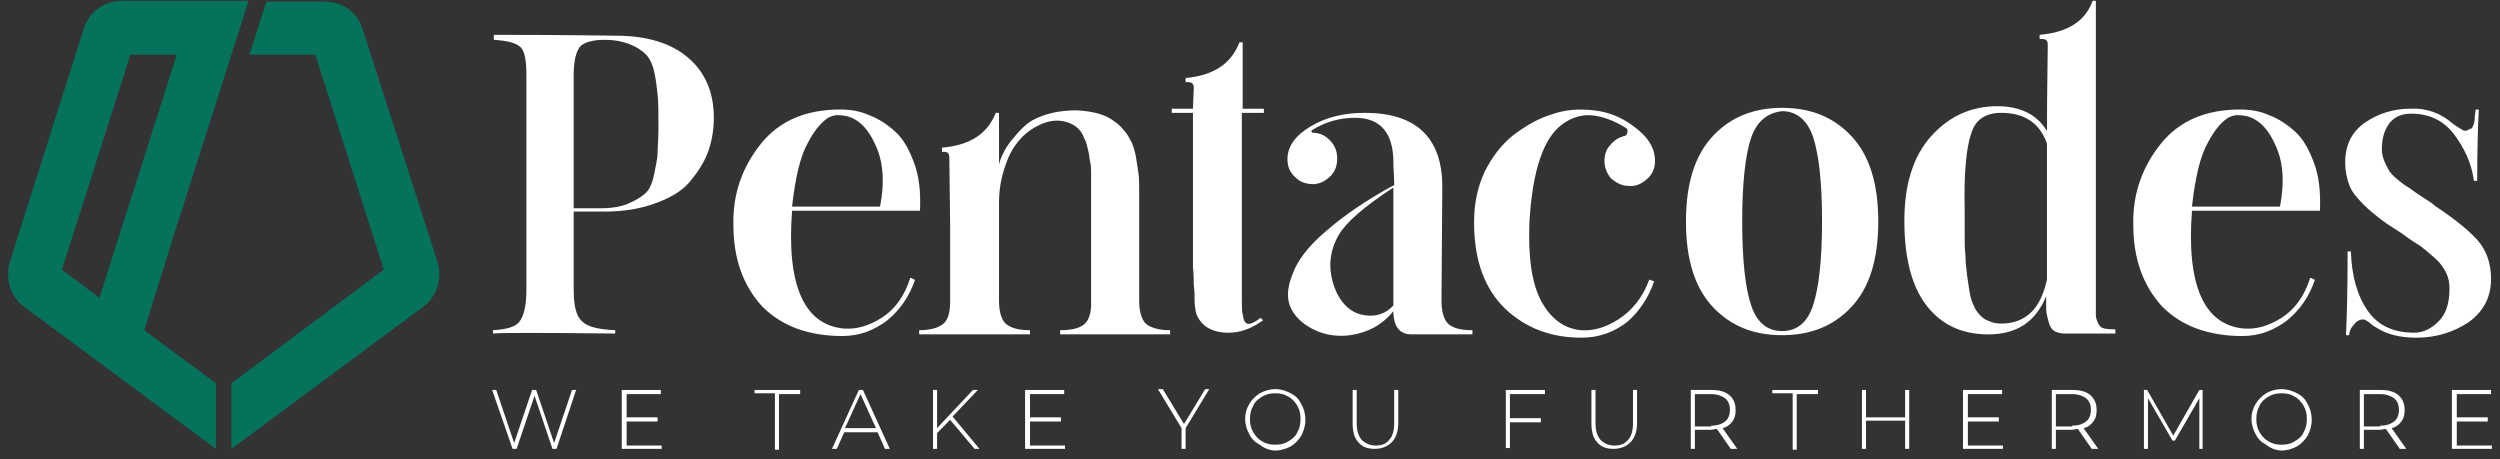 <svg width="147" height="27" viewBox="0 0 147 27" fill="none" xmlns="http://www.w3.org/2000/svg">
<rect x="0" y="0" width="147" height="27" fill="#333333" stroke="none"/>
<g clip-path="url(#clip0_155_293)">
<path d="M19.117 0.098H15.668L14.662 3.22H18.543L22.567 15.855L13.607 22.539V26.393L24.867 18.051C25.682 17.465 26.017 16.392 25.73 15.416L21.322 1.708C21.034 0.732 20.124 0.098 19.117 0.098Z" fill="#05735B"/>
<path d="M10.013 14.489L14.613 0.049H7.138C6.132 0.049 5.222 0.732 4.934 1.659L0.574 15.416C0.287 16.392 0.622 17.465 1.436 18.051L12.696 26.393V22.539L8.48 19.417L10.013 14.489ZM3.64 15.855L7.665 3.22H10.396L5.845 17.514L3.64 15.855Z" fill="#05735B"/>
<path d="M33.732 17.026C33.732 17.953 33.876 18.587 34.211 18.88C34.546 19.221 35.169 19.368 36.175 19.416V19.612C31.815 19.563 29.419 19.563 28.988 19.612V19.416C29.803 19.368 30.33 19.221 30.569 18.88C30.809 18.538 30.953 17.953 30.953 17.026V4.439C30.953 3.561 30.857 3.025 30.617 2.781C30.378 2.537 29.851 2.39 29.036 2.342V2.049C33.396 2.049 35.792 2.098 36.175 2.098C38.044 2.098 39.481 2.537 40.488 3.415C41.494 4.293 41.973 5.464 41.973 6.927C41.973 7.562 41.877 8.196 41.685 8.781C41.494 9.367 41.158 9.952 40.679 10.537C40.248 11.123 39.577 11.562 38.667 11.903C37.804 12.245 36.75 12.44 35.6 12.44H33.732V17.026ZM33.732 4.439V12.245H35.361C35.984 12.245 36.559 12.147 36.99 11.952C37.421 11.757 37.757 11.562 37.996 11.318C38.236 11.074 38.379 10.684 38.475 10.196C38.571 9.708 38.667 9.269 38.667 8.976C38.667 8.684 38.715 8.196 38.715 7.562C38.715 7.415 38.715 7.318 38.715 7.269C38.715 6.537 38.715 6 38.667 5.561C38.619 5.122 38.571 4.683 38.475 4.244C38.379 3.805 38.188 3.415 37.996 3.22C37.709 2.927 37.373 2.732 36.99 2.585C36.607 2.439 36.127 2.342 35.553 2.342C34.834 2.342 34.355 2.488 34.115 2.732C33.876 3.025 33.732 3.561 33.732 4.439Z" fill="white"/>
<path d="M54.096 12.391H46.574C46.238 16.782 47.292 19.124 49.64 19.319C50.359 19.368 51.078 19.172 51.844 18.685C52.611 18.197 53.186 17.416 53.521 16.343C53.569 16.343 53.617 16.343 53.665 16.392C53.713 16.441 53.761 16.441 53.809 16.441C53.473 17.416 52.946 18.197 52.18 18.831C51.413 19.416 50.55 19.758 49.544 19.758C47.532 19.758 45.951 19.172 44.801 18.002C43.699 16.782 43.124 15.221 43.124 13.221C43.076 11.416 43.651 9.806 44.753 8.44C45.855 7.074 47.436 6.439 49.401 6.439C50.023 6.439 50.598 6.537 51.126 6.781C51.653 6.976 52.18 7.318 52.659 7.757C53.138 8.196 53.473 8.83 53.761 9.611C54.048 10.391 54.144 11.318 54.096 12.391ZM51.748 12.147C52.036 10.684 51.94 9.415 51.413 8.391C50.934 7.366 50.263 6.83 49.449 6.781C49.113 6.732 48.778 6.83 48.49 7.074C48.203 7.318 47.867 7.708 47.532 8.342C47.053 9.171 46.765 10.44 46.574 12.147H51.748Z" fill="white"/>
<path d="M66.984 17.66C66.984 18.343 67.127 18.782 67.367 19.026C67.654 19.27 68.134 19.416 68.804 19.416V19.66H62.336V19.416C62.959 19.416 63.39 19.319 63.678 19.124C63.965 18.929 64.109 18.587 64.157 18.05V13.904C64.157 13.513 64.157 13.074 64.157 12.489C64.157 11.903 64.157 11.562 64.157 11.269C64.157 11.025 64.157 10.733 64.157 10.342C64.157 10.001 64.157 9.708 64.109 9.562C64.061 9.367 64.061 9.171 64.013 8.976C63.965 8.732 63.917 8.586 63.869 8.391C63.821 8.245 63.725 8.098 63.678 7.952C63.438 7.464 63.007 7.22 62.48 7.122C61.953 7.025 61.378 7.171 60.803 7.513C60.132 7.903 59.605 8.537 59.27 9.318C58.934 10.147 58.742 10.977 58.742 11.903V13.172C58.742 13.806 58.742 14.636 58.742 15.66C58.742 16.684 58.742 17.367 58.742 17.66C58.742 18.343 58.886 18.782 59.126 19.026C59.413 19.27 59.844 19.416 60.563 19.416V19.66H54.047V19.416C54.718 19.416 55.197 19.27 55.484 19.026C55.772 18.782 55.868 18.294 55.868 17.66V13.172L55.82 9.269C55.82 9.025 55.724 8.928 55.532 8.928H55.389V8.684C57.066 8.537 58.072 7.854 58.551 6.635H58.742V9.659C58.886 9.123 59.174 8.586 59.605 8.098C59.988 7.61 60.371 7.269 60.707 7.074C61.426 6.683 62.288 6.488 63.294 6.488C64.252 6.537 65.019 6.732 65.498 7.122C65.738 7.269 65.93 7.464 66.121 7.708C66.313 7.903 66.409 8.147 66.552 8.391C66.648 8.635 66.744 8.928 66.792 9.22C66.84 9.513 66.888 9.854 66.936 10.147C66.984 10.489 66.984 10.83 66.984 11.22C66.984 11.611 66.984 12.001 66.984 12.391C66.984 12.782 66.984 13.221 66.984 13.611V17.66Z" fill="white"/>
<path d="M73.021 6.684V17.661C73.021 18.051 73.021 18.295 73.069 18.49C73.117 18.686 73.117 18.832 73.213 18.93C73.261 19.027 73.404 19.076 73.548 19.027C73.692 18.978 73.883 18.881 74.123 18.686L74.171 18.734L74.219 18.783L74.267 18.832C73.596 19.32 72.925 19.564 72.254 19.564C71.248 19.564 70.625 19.173 70.338 18.442C70.338 18.393 70.29 18.295 70.29 18.149C70.242 18.003 70.242 17.807 70.242 17.564C70.242 17.32 70.242 17.076 70.194 16.783C70.194 16.539 70.194 16.149 70.146 15.71C70.146 15.271 70.146 14.832 70.146 14.441C70.146 14.051 70.146 13.514 70.146 12.88C70.146 12.197 70.146 11.612 70.146 11.075C70.146 10.538 70.146 9.855 70.146 8.977C70.146 8.099 70.146 7.319 70.146 6.636H68.9V6.392H70.146L70.194 5.172C70.194 4.928 70.098 4.83 69.859 4.83H69.715V4.587C71.344 4.44 72.398 3.757 72.877 2.489H73.069V6.392H74.315V6.636H73.021V6.684Z" fill="white"/>
<path d="M84.759 17.66C84.759 18.343 84.903 18.782 85.142 19.026C85.382 19.27 85.861 19.417 86.58 19.417V19.66H82.986C82.315 19.66 81.932 19.221 81.932 18.294C81.261 19.124 80.399 19.563 79.392 19.709C78.674 19.807 77.955 19.709 77.332 19.417C76.709 19.124 76.23 18.734 75.943 18.197C75.655 17.66 75.655 16.977 75.991 16.148C76.278 15.319 76.949 14.441 78.003 13.562C79.009 12.684 80.351 11.757 81.98 10.879C81.98 10.391 81.932 9.952 81.932 9.562C81.932 7.806 81.165 6.927 79.68 6.927C78.77 6.927 77.907 7.171 77.141 7.659C77.093 7.708 77.093 7.757 77.189 7.806C77.572 7.806 77.907 7.952 78.195 8.245C78.482 8.537 78.626 8.879 78.626 9.318C78.626 9.708 78.53 10.05 78.243 10.342C77.955 10.635 77.668 10.781 77.284 10.83C76.853 10.83 76.47 10.733 76.182 10.44C75.847 10.147 75.703 9.806 75.703 9.367C75.703 8.586 76.182 7.952 77.093 7.415C78.003 6.879 79.057 6.635 80.255 6.635C83.273 6.635 84.807 8.098 84.807 10.977L84.759 17.66ZM78.626 17.27C79.009 18.002 79.536 18.441 80.255 18.538C80.926 18.636 81.501 18.441 81.932 17.953V11.025C80.207 12.148 79.153 13.075 78.722 13.806C78.099 14.88 78.051 16.05 78.626 17.27Z" fill="white"/>
<path d="M96.977 16.44C97.121 16.489 97.217 16.538 97.265 16.538C96.929 17.514 96.402 18.294 95.684 18.928C94.917 19.514 94.055 19.855 93 19.855C91.228 19.855 89.742 19.319 88.496 18.148C87.299 16.977 86.676 15.318 86.676 13.074C86.676 12.001 86.867 11.025 87.299 10.098C87.73 9.22 88.305 8.488 88.976 7.952C89.694 7.415 90.413 6.976 91.228 6.732C92.042 6.439 92.857 6.39 93.719 6.488C94.582 6.586 95.3 6.878 95.971 7.366C96.882 8 97.313 8.683 97.313 9.464C97.313 9.903 97.169 10.245 96.834 10.537C96.498 10.83 96.163 10.976 95.731 10.928C95.348 10.928 95.013 10.732 94.725 10.489C94.486 10.196 94.342 9.854 94.342 9.464C94.342 9.122 94.438 8.781 94.677 8.537C94.917 8.244 95.157 8.098 95.492 8C95.588 8 95.684 7.903 95.684 7.805C95.731 7.659 95.684 7.561 95.588 7.513C94.869 7.073 94.198 6.83 93.575 6.781C92.953 6.732 92.377 6.927 91.85 7.317C91.323 7.708 90.892 8.342 90.557 9.318C90.221 10.293 90.03 11.513 89.934 12.976C89.838 15.123 90.078 16.733 90.653 17.758C91.228 18.782 91.994 19.319 92.953 19.416C93.671 19.465 94.39 19.27 95.157 18.782C95.923 18.294 96.594 17.514 96.977 16.44Z" fill="white"/>
<path d="M108.861 8.001C109.915 9.123 110.442 10.782 110.442 13.026C110.442 15.27 109.915 16.929 108.861 18.051C107.807 19.173 106.466 19.709 104.789 19.709C103.112 19.709 101.77 19.173 100.716 18.051C99.662 16.929 99.135 15.27 99.135 13.026C99.135 10.782 99.662 9.123 100.716 8.001C101.77 6.879 103.112 6.342 104.789 6.342C106.466 6.342 107.807 6.879 108.861 8.001ZM102.968 8.099C102.632 9.074 102.441 10.733 102.441 13.026C102.441 15.319 102.632 16.977 102.968 17.953C103.303 18.978 103.926 19.466 104.789 19.466C105.651 19.466 106.274 18.978 106.609 17.953C106.945 16.929 107.136 15.319 107.136 12.977C107.136 10.684 106.945 9.074 106.609 8.05C106.274 7.074 105.651 6.537 104.789 6.537C103.926 6.635 103.303 7.123 102.968 8.099Z" fill="white"/>
<path d="M124.386 19.368V19.612H121.416C121.176 19.612 120.984 19.563 120.793 19.465C120.649 19.368 120.553 19.222 120.505 19.075C120.457 18.929 120.409 18.734 120.362 18.539C120.314 18.343 120.314 18.148 120.314 17.953C120.314 17.758 120.314 17.563 120.314 17.416C119.691 18.929 118.589 19.661 116.912 19.661C115.331 19.661 114.133 19.075 113.27 17.953C112.408 16.831 111.977 15.172 111.977 12.977C111.977 10.83 112.504 9.172 113.558 8.001C114.612 6.83 115.906 6.245 117.439 6.245C118.78 6.245 119.787 6.732 120.362 7.708C120.362 5.22 120.409 3.513 120.409 2.634C120.409 2.391 120.314 2.293 120.074 2.293H119.93V2.049C121.559 1.903 122.613 1.268 123.045 0.049H123.236V10.782V18.587C123.284 18.88 123.38 19.075 123.524 19.222C123.62 19.319 123.907 19.368 124.386 19.368ZM120.362 16.441V8.44C119.93 7.22 119.02 6.635 117.678 6.635C116.768 6.635 116.145 7.025 115.906 7.855C115.618 8.684 115.474 10.147 115.522 12.343C115.522 12.831 115.522 13.319 115.522 13.758C115.522 14.197 115.522 14.636 115.57 15.026C115.57 15.416 115.618 15.807 115.666 16.197C115.714 16.538 115.762 16.88 115.81 17.173C115.858 17.465 115.953 17.758 116.049 17.953C116.145 18.197 116.289 18.392 116.433 18.539C116.576 18.685 116.768 18.831 116.96 18.88C117.151 18.978 117.391 19.026 117.678 19.026C118.349 19.026 118.924 18.831 119.403 18.392C119.834 18.002 120.17 17.319 120.362 16.441Z" fill="white"/>
<path d="M136.411 12.391H128.888C128.553 16.782 129.607 19.124 131.955 19.319C132.673 19.368 133.392 19.172 134.159 18.685C134.925 18.197 135.5 17.416 135.836 16.343C135.884 16.343 135.931 16.343 135.979 16.392C136.027 16.441 136.075 16.441 136.123 16.441C135.788 17.416 135.261 18.197 134.494 18.831C133.727 19.416 132.865 19.758 131.859 19.758C129.846 19.758 128.265 19.172 127.115 18.002C126.013 16.782 125.438 15.221 125.438 13.221C125.39 11.416 125.965 9.806 127.067 8.44C128.169 7.074 129.751 6.439 131.715 6.439C132.338 6.439 132.913 6.537 133.44 6.781C133.967 6.976 134.494 7.318 134.973 7.757C135.452 8.196 135.788 8.83 136.075 9.611C136.363 10.391 136.459 11.318 136.411 12.391ZM134.063 12.147C134.35 10.684 134.254 9.415 133.727 8.391C133.248 7.366 132.578 6.83 131.763 6.781C131.428 6.732 131.092 6.83 130.805 7.074C130.517 7.318 130.182 7.708 129.846 8.342C129.367 9.171 129.08 10.44 128.888 12.147H134.063Z" fill="white"/>
<path d="M144.221 7.269C144.413 7.415 144.604 7.513 144.748 7.611C144.892 7.708 144.988 7.708 145.084 7.659C145.179 7.611 145.227 7.562 145.323 7.562C145.371 7.513 145.419 7.415 145.467 7.269C145.515 7.074 145.515 6.976 145.515 6.879C145.515 6.781 145.563 6.635 145.563 6.44H145.754C145.706 7.318 145.659 8.733 145.659 10.635H145.467C145.323 9.562 144.892 8.684 144.269 7.855C143.646 7.074 142.832 6.684 141.778 6.684C141.203 6.684 140.771 6.879 140.484 7.269C140.196 7.659 140.053 8.147 140.053 8.781C140.053 9.025 140.101 9.221 140.196 9.464C140.292 9.708 140.388 9.855 140.484 10.05C140.58 10.196 140.771 10.391 141.011 10.586C141.25 10.782 141.442 10.928 141.634 11.026C141.778 11.123 142.017 11.318 142.4 11.562C142.784 11.806 143.023 11.953 143.167 12.099C144.269 12.831 145.131 13.514 145.659 14.099C146.186 14.684 146.473 15.465 146.473 16.392C146.473 17.465 146.042 18.295 145.179 18.929C144.317 19.514 143.263 19.856 142.113 19.856C141.394 19.856 140.771 19.758 140.196 19.514C139.957 19.417 139.765 19.27 139.573 19.173C139.382 19.026 139.286 18.929 139.19 18.88C139.094 18.831 139.046 18.782 138.951 18.782C138.759 18.782 138.567 18.88 138.424 19.075C138.232 19.27 138.136 19.465 138.136 19.709H137.944C137.992 18.782 138.04 17.124 138.04 14.782H138.232C138.28 16.246 138.615 17.416 139.238 18.295C139.861 19.173 140.771 19.563 141.969 19.563C142.496 19.563 142.975 19.319 143.407 18.88C143.838 18.441 144.029 17.807 144.029 16.977C144.029 16.636 143.982 16.343 143.838 16.05C143.694 15.758 143.502 15.465 143.167 15.172C142.832 14.88 142.544 14.636 142.352 14.489C142.113 14.343 141.73 14.099 141.203 13.709C140.58 13.319 140.148 13.026 139.909 12.831C139.669 12.636 139.334 12.392 138.951 12.001C138.567 11.611 138.28 11.27 138.136 10.879C137.992 10.489 137.896 10.05 137.896 9.562C137.896 8.538 138.28 7.757 139.046 7.22C139.813 6.684 140.723 6.391 141.73 6.391C142.64 6.342 143.502 6.635 144.221 7.269Z" fill="white"/>
<path d="M33.875 22.93L32.725 26.393H32.485L31.431 23.271L30.377 26.393H30.137L28.939 22.93H29.179L30.233 26.052L31.287 22.93H31.527L32.581 26.052L33.635 22.93H33.875Z" fill="white"/>
<path d="M38.906 26.149V26.393H36.559V22.93H38.858V23.174H36.846V24.54H38.667V24.784H36.846V26.198H38.906V26.149Z" fill="white"/>
<path d="M45.613 23.125H44.367V22.93H47.05V23.174H45.805V26.442H45.565V23.125H45.613Z" fill="white"/>
<path d="M51.603 25.418H49.639L49.207 26.393H48.92L50.501 22.93H50.741L52.322 26.393H52.034L51.603 25.418ZM51.507 25.174L50.597 23.174L49.687 25.174H51.507Z" fill="white"/>
<path d="M55.867 24.686L55.101 25.466V26.393H54.861V22.93H55.101V25.174L57.209 22.93H57.497L56.011 24.491L57.592 26.393H57.305L55.867 24.686Z" fill="white"/>
<path d="M62.623 26.149V26.393H60.275V22.93H62.575V23.174H60.563V24.54H62.384V24.784H60.563V26.198H62.623V26.149Z" fill="white"/>
<path d="M69.715 25.174V26.393H69.475V25.174L68.086 22.881H68.373L69.619 24.93L70.865 22.881H71.105L69.715 25.174Z" fill="white"/>
<path d="M74.075 26.149C73.788 26.003 73.596 25.808 73.453 25.515C73.309 25.271 73.213 24.93 73.213 24.637C73.213 24.296 73.309 24.003 73.453 23.759C73.596 23.515 73.836 23.271 74.075 23.125C74.363 22.978 74.65 22.881 74.986 22.881C75.321 22.881 75.609 22.978 75.896 23.125C76.184 23.271 76.375 23.466 76.519 23.759C76.663 24.003 76.758 24.344 76.758 24.686C76.758 25.027 76.663 25.32 76.519 25.613C76.375 25.857 76.136 26.101 75.896 26.247C75.609 26.393 75.321 26.491 74.986 26.491C74.65 26.491 74.315 26.345 74.075 26.149ZM75.752 25.954C75.992 25.808 76.184 25.662 76.279 25.418C76.423 25.174 76.471 24.93 76.471 24.637C76.471 24.344 76.423 24.101 76.279 23.857C76.136 23.613 75.944 23.418 75.752 23.32C75.513 23.174 75.273 23.125 74.986 23.125C74.698 23.125 74.459 23.174 74.219 23.32C73.98 23.466 73.788 23.613 73.692 23.857C73.548 24.101 73.5 24.344 73.5 24.637C73.5 24.93 73.548 25.174 73.692 25.418C73.836 25.662 74.027 25.857 74.219 25.954C74.459 26.101 74.698 26.149 74.986 26.149C75.273 26.149 75.513 26.101 75.752 25.954Z" fill="white"/>
<path d="M79.871 26.003C79.631 25.759 79.535 25.369 79.535 24.881V22.93H79.775V24.881C79.775 25.32 79.871 25.613 80.062 25.857C80.254 26.052 80.541 26.198 80.877 26.198C81.26 26.198 81.5 26.101 81.691 25.857C81.883 25.662 81.979 25.32 81.979 24.881V22.93H82.218V24.881C82.218 25.369 82.075 25.759 81.835 26.003C81.596 26.247 81.26 26.393 80.829 26.393C80.445 26.393 80.11 26.296 79.871 26.003Z" fill="white"/>
<path d="M88.782 23.125V24.588H90.603V24.832H88.782V26.345H88.543V22.93H90.843V23.174H88.782V23.125Z" fill="white"/>
<path d="M93.912 26.003C93.672 25.759 93.576 25.369 93.576 24.881V22.93H93.816V24.881C93.816 25.32 93.912 25.613 94.103 25.857C94.295 26.052 94.582 26.198 94.918 26.198C95.301 26.198 95.541 26.101 95.732 25.857C95.924 25.662 96.02 25.32 96.02 24.881V22.93H96.259V24.881C96.259 25.369 96.116 25.759 95.876 26.003C95.636 26.247 95.301 26.393 94.87 26.393C94.487 26.393 94.151 26.296 93.912 26.003Z" fill="white"/>
<path d="M101.768 26.393L100.953 25.223C100.809 25.223 100.714 25.271 100.618 25.271H99.659V26.393H99.42V22.93H100.666C101.097 22.93 101.432 23.027 101.672 23.222C101.911 23.418 102.055 23.71 102.055 24.101C102.055 24.393 102.007 24.588 101.864 24.784C101.72 24.979 101.528 25.125 101.289 25.174L102.151 26.393H101.768ZM100.618 25.027C101.001 25.027 101.241 24.93 101.432 24.784C101.624 24.637 101.72 24.393 101.72 24.101C101.72 23.808 101.624 23.564 101.432 23.418C101.241 23.271 100.953 23.174 100.618 23.174H99.659V25.076H100.618V25.027Z" fill="white"/>
<path d="M105.457 23.125H104.211V22.93H106.894V23.174H105.648V26.442H105.409V23.125H105.457Z" fill="white"/>
<path d="M112.261 22.93V26.393H112.022V24.735H109.722V26.393H109.482V22.93H109.722V24.54H112.022V22.93H112.261Z" fill="white"/>
<path d="M117.772 26.149V26.393H115.424V22.93H117.724V23.174H115.711V24.54H117.532V24.784H115.711V26.198H117.772V26.149Z" fill="white"/>
<path d="M122.994 26.393L122.18 25.223C122.036 25.223 121.94 25.271 121.844 25.271H120.886V26.393H120.646V22.93H121.892C122.323 22.93 122.659 23.027 122.898 23.222C123.138 23.418 123.282 23.71 123.282 24.101C123.282 24.393 123.234 24.588 123.09 24.784C122.946 24.979 122.755 25.125 122.515 25.174L123.378 26.393H122.994ZM121.844 25.027C122.228 25.027 122.467 24.93 122.659 24.784C122.851 24.637 122.946 24.393 122.946 24.101C122.946 23.808 122.851 23.564 122.659 23.418C122.467 23.271 122.18 23.174 121.844 23.174H120.886V25.076H121.844V25.027Z" fill="white"/>
<path d="M129.321 26.393V23.418L127.883 25.906H127.739L126.302 23.418V26.393H126.062V22.93H126.254L127.787 25.613L129.321 22.93H129.512V26.393H129.321Z" fill="white"/>
<path d="M133.247 26.149C132.96 26.003 132.768 25.808 132.624 25.515C132.481 25.271 132.385 24.93 132.385 24.637C132.385 24.296 132.481 24.003 132.624 23.759C132.768 23.515 133.008 23.271 133.247 23.125C133.487 22.978 133.822 22.881 134.158 22.881C134.493 22.881 134.78 22.978 135.068 23.125C135.355 23.271 135.547 23.466 135.691 23.759C135.835 24.003 135.93 24.344 135.93 24.686C135.93 25.027 135.835 25.32 135.691 25.613C135.547 25.857 135.308 26.101 135.068 26.247C134.78 26.393 134.493 26.491 134.158 26.491C133.822 26.491 133.487 26.345 133.247 26.149ZM134.924 25.954C135.164 25.808 135.355 25.662 135.451 25.418C135.595 25.174 135.643 24.93 135.643 24.637C135.643 24.344 135.595 24.101 135.451 23.857C135.308 23.613 135.116 23.418 134.924 23.32C134.685 23.174 134.445 23.125 134.158 23.125C133.87 23.125 133.631 23.174 133.391 23.32C133.151 23.466 132.96 23.613 132.864 23.857C132.72 24.101 132.672 24.344 132.672 24.637C132.672 24.93 132.72 25.174 132.864 25.418C133.008 25.662 133.199 25.857 133.391 25.954C133.631 26.101 133.87 26.149 134.158 26.149C134.445 26.149 134.685 26.101 134.924 25.954Z" fill="white"/>
<path d="M141.106 26.393L140.291 25.223C140.147 25.223 140.051 25.271 139.956 25.271H138.997V26.393H138.758V22.93H140.004C140.435 22.93 140.77 23.027 141.01 23.222C141.249 23.418 141.393 23.71 141.393 24.101C141.393 24.393 141.345 24.588 141.201 24.784C141.058 24.979 140.866 25.125 140.626 25.174L141.489 26.393H141.106ZM139.956 25.027C140.339 25.027 140.579 24.93 140.77 24.784C140.962 24.637 141.058 24.393 141.058 24.101C141.058 23.808 140.962 23.564 140.77 23.418C140.579 23.271 140.291 23.174 139.956 23.174H138.997V25.076H139.956V25.027Z" fill="white"/>
<path d="M146.52 26.149V26.393H144.172V22.93H146.472V23.174H144.459V24.54H146.28V24.784H144.459V26.198H146.52V26.149Z" fill="white"/>
</g>
<defs>
<clipPath id="clip0_155_293">
<rect width="147" height="26.491" fill="white"/>
</clipPath>
</defs>
</svg>
